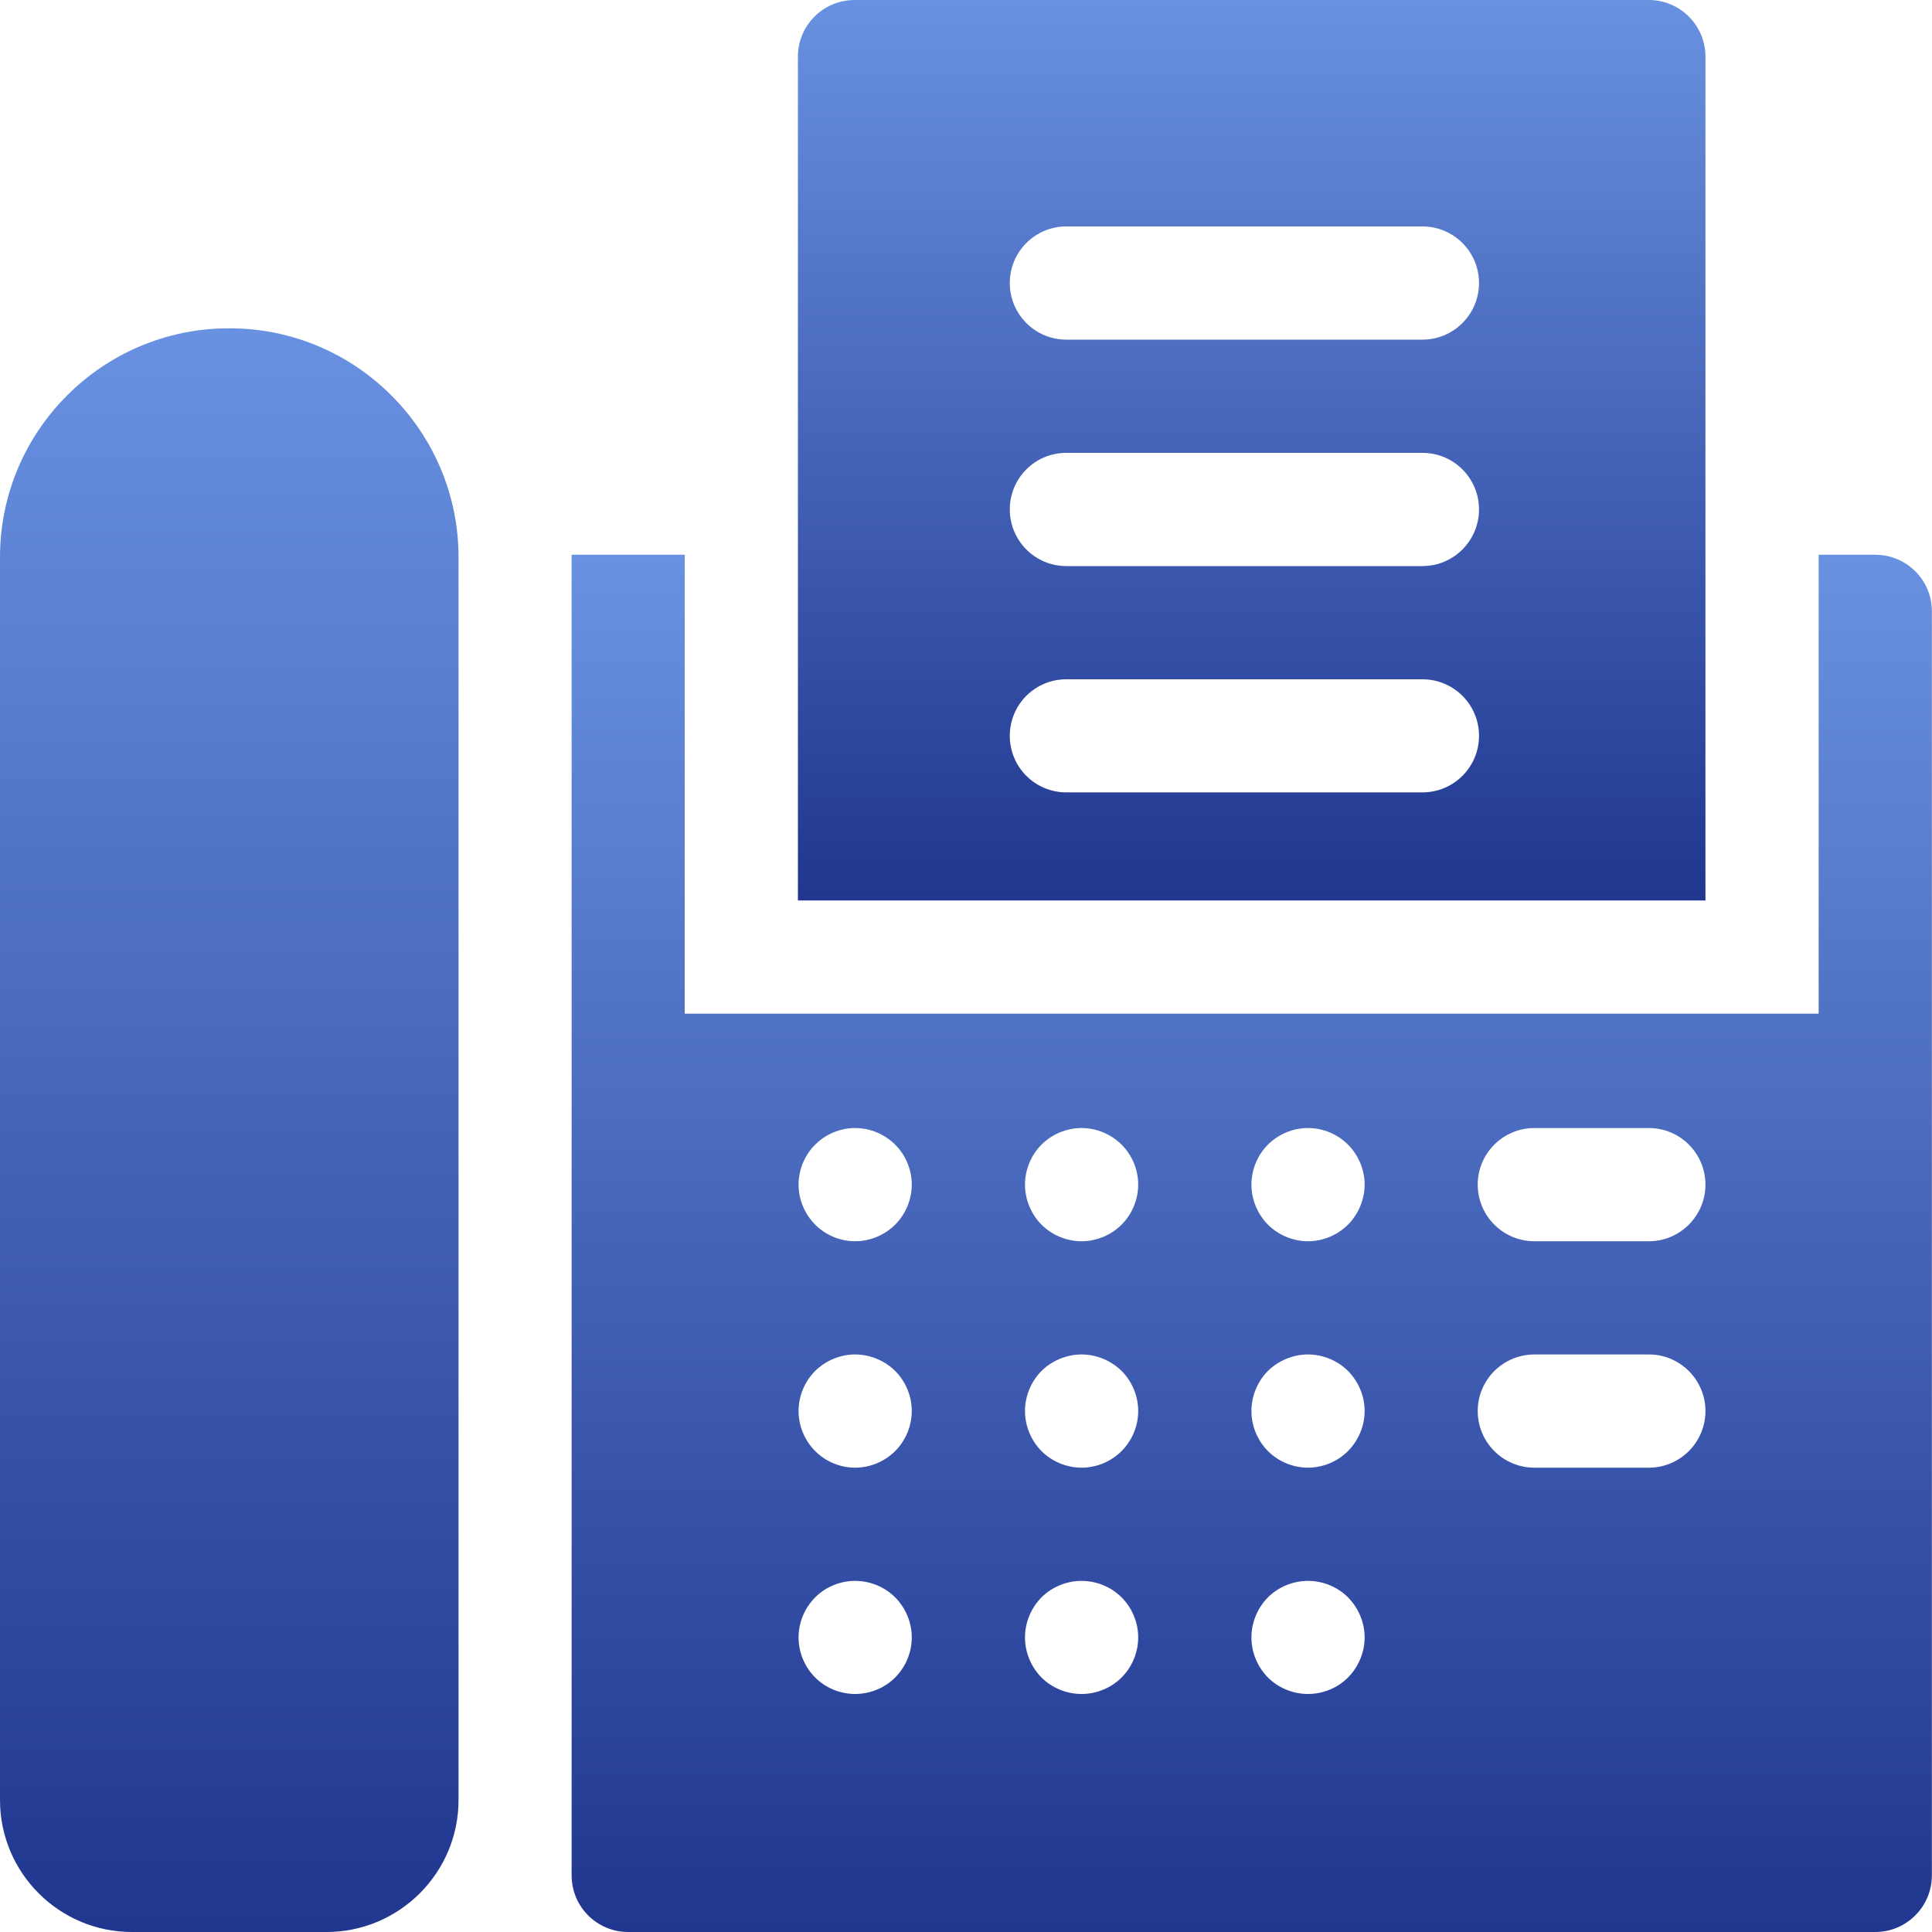 <svg width="15" height="15" viewBox="0 0 15 15" fill="none" xmlns="http://www.w3.org/2000/svg">
<path d="M1.783 2.549H1.777C0.797 2.549 0 3.346 0 4.326V13.976C0 14.54 0.459 15 1.024 15H2.535C3.1 15 3.56 14.54 3.56 13.976V4.326C3.56 3.346 2.762 2.549 1.783 2.549Z" fill="url(#paint0_linear_1_1141)"/>
<path d="M14.559 4.307H14.12V7.87H5.316V4.307H4.438V7.87V8.38V14.56C4.438 14.803 4.634 15 4.877 15H14.559C14.802 15 14.999 14.803 14.999 14.56V8.17V7.87V4.746C14.999 4.503 14.802 4.307 14.559 4.307ZM6.95 13.024C6.868 13.106 6.755 13.152 6.639 13.152C6.524 13.152 6.41 13.106 6.329 13.024C6.247 12.942 6.2 12.829 6.2 12.713C6.2 12.597 6.247 12.484 6.329 12.402C6.41 12.32 6.524 12.274 6.639 12.274C6.755 12.274 6.868 12.32 6.95 12.402C7.032 12.484 7.079 12.597 7.079 12.713C7.079 12.829 7.032 12.942 6.95 13.024ZM6.95 11.266C6.868 11.348 6.755 11.395 6.639 11.395C6.524 11.395 6.41 11.348 6.329 11.266C6.247 11.184 6.2 11.071 6.2 10.955C6.2 10.839 6.247 10.726 6.329 10.644C6.41 10.563 6.524 10.516 6.639 10.516C6.755 10.516 6.868 10.563 6.95 10.644C7.032 10.726 7.079 10.839 7.079 10.955C7.079 11.071 7.032 11.184 6.95 11.266ZM6.95 9.508C6.868 9.59 6.755 9.637 6.639 9.637C6.524 9.637 6.41 9.59 6.329 9.508C6.247 9.426 6.2 9.313 6.2 9.197C6.2 9.082 6.247 8.968 6.329 8.887C6.41 8.805 6.524 8.758 6.639 8.758C6.755 8.758 6.868 8.805 6.95 8.887C7.032 8.968 7.079 9.082 7.079 9.197C7.079 9.313 7.032 9.426 6.95 9.508ZM8.708 13.024C8.626 13.106 8.513 13.152 8.397 13.152C8.282 13.152 8.168 13.106 8.086 13.024C8.005 12.942 7.958 12.829 7.958 12.713C7.958 12.597 8.005 12.484 8.086 12.402C8.168 12.32 8.282 12.274 8.397 12.274C8.513 12.274 8.626 12.32 8.708 12.402C8.79 12.484 8.837 12.597 8.837 12.713C8.837 12.829 8.79 12.942 8.708 13.024ZM8.708 11.266C8.626 11.348 8.513 11.395 8.397 11.395C8.282 11.395 8.168 11.348 8.086 11.266C8.005 11.184 7.958 11.071 7.958 10.955C7.958 10.839 8.005 10.726 8.086 10.644C8.168 10.563 8.282 10.516 8.397 10.516C8.513 10.516 8.626 10.563 8.708 10.644C8.79 10.726 8.837 10.839 8.837 10.955C8.837 11.071 8.79 11.184 8.708 11.266ZM8.708 9.508C8.626 9.59 8.513 9.637 8.397 9.637C8.282 9.637 8.168 9.59 8.086 9.508C8.005 9.426 7.958 9.313 7.958 9.197C7.958 9.082 8.005 8.968 8.086 8.887C8.168 8.805 8.282 8.758 8.397 8.758C8.513 8.758 8.626 8.805 8.708 8.887C8.79 8.968 8.837 9.082 8.837 9.197C8.837 9.313 8.79 9.426 8.708 9.508ZM10.466 13.024C10.384 13.106 10.271 13.152 10.155 13.152C10.04 13.152 9.926 13.106 9.844 13.024C9.763 12.942 9.716 12.829 9.716 12.713C9.716 12.597 9.763 12.484 9.844 12.402C9.926 12.32 10.04 12.274 10.155 12.274C10.271 12.274 10.384 12.32 10.466 12.402C10.547 12.484 10.595 12.597 10.595 12.713C10.595 12.829 10.547 12.942 10.466 13.024ZM10.466 11.266C10.384 11.348 10.271 11.395 10.155 11.395C10.04 11.395 9.926 11.348 9.844 11.266C9.763 11.184 9.716 11.071 9.716 10.955C9.716 10.839 9.763 10.726 9.844 10.644C9.926 10.563 10.04 10.516 10.155 10.516C10.271 10.516 10.384 10.563 10.466 10.644C10.547 10.726 10.595 10.839 10.595 10.955C10.595 11.071 10.547 11.184 10.466 11.266ZM10.466 9.508C10.384 9.59 10.271 9.637 10.155 9.637C10.04 9.637 9.926 9.59 9.844 9.508C9.763 9.426 9.716 9.313 9.716 9.197C9.716 9.082 9.763 8.968 9.844 8.887C9.926 8.805 10.04 8.758 10.155 8.758C10.271 8.758 10.384 8.805 10.466 8.887C10.547 8.968 10.595 9.082 10.595 9.197C10.595 9.313 10.547 9.426 10.466 9.508ZM12.802 11.395H11.913C11.67 11.395 11.473 11.198 11.473 10.955C11.473 10.713 11.67 10.516 11.913 10.516H12.802C13.044 10.516 13.241 10.713 13.241 10.955C13.241 11.198 13.044 11.395 12.802 11.395ZM12.802 9.637H11.913C11.67 9.637 11.473 9.44 11.473 9.197C11.473 8.955 11.67 8.758 11.913 8.758H12.802C13.044 8.758 13.241 8.955 13.241 9.197C13.241 9.44 13.044 9.637 12.802 9.637Z" fill="url(#paint1_linear_1_1141)"/>
<path d="M13.241 0.439C13.241 0.197 13.044 0 12.801 0H6.635C6.392 0 6.195 0.197 6.195 0.439V6.991H13.241V0.439H13.241ZM11.044 6.152H8.279C8.036 6.152 7.84 5.956 7.84 5.713C7.84 5.47 8.036 5.274 8.279 5.274H11.044C11.286 5.274 11.483 5.47 11.483 5.713C11.483 5.956 11.286 6.152 11.044 6.152ZM11.044 4.395H8.279C8.036 4.395 7.84 4.198 7.84 3.955C7.84 3.712 8.036 3.516 8.279 3.516H11.044C11.286 3.516 11.483 3.712 11.483 3.955C11.483 4.198 11.286 4.395 11.044 4.395ZM11.044 2.637H8.279C8.036 2.637 7.84 2.44 7.84 2.197C7.84 1.955 8.036 1.758 8.279 1.758H11.044C11.286 1.758 11.483 1.955 11.483 2.197C11.483 2.44 11.286 2.637 11.044 2.637Z" fill="url(#paint2_linear_1_1141)"/>
<defs>
<linearGradient id="paint0_linear_1_1141" x1="1.78" y1="2.549" x2="1.78" y2="15" gradientUnits="userSpaceOnUse">
<stop stop-color="#6991E1"/>
<stop offset="1" stop-color="#20368F"/>
</linearGradient>
<linearGradient id="paint1_linear_1_1141" x1="9.718" y1="4.307" x2="9.718" y2="15" gradientUnits="userSpaceOnUse">
<stop stop-color="#6991E1"/>
<stop offset="1" stop-color="#20368F"/>
</linearGradient>
<linearGradient id="paint2_linear_1_1141" x1="9.718" y1="0" x2="9.718" y2="6.991" gradientUnits="userSpaceOnUse">
<stop stop-color="#6991E1"/>
<stop offset="1" stop-color="#20368F"/>
</linearGradient>
</defs>
</svg>
